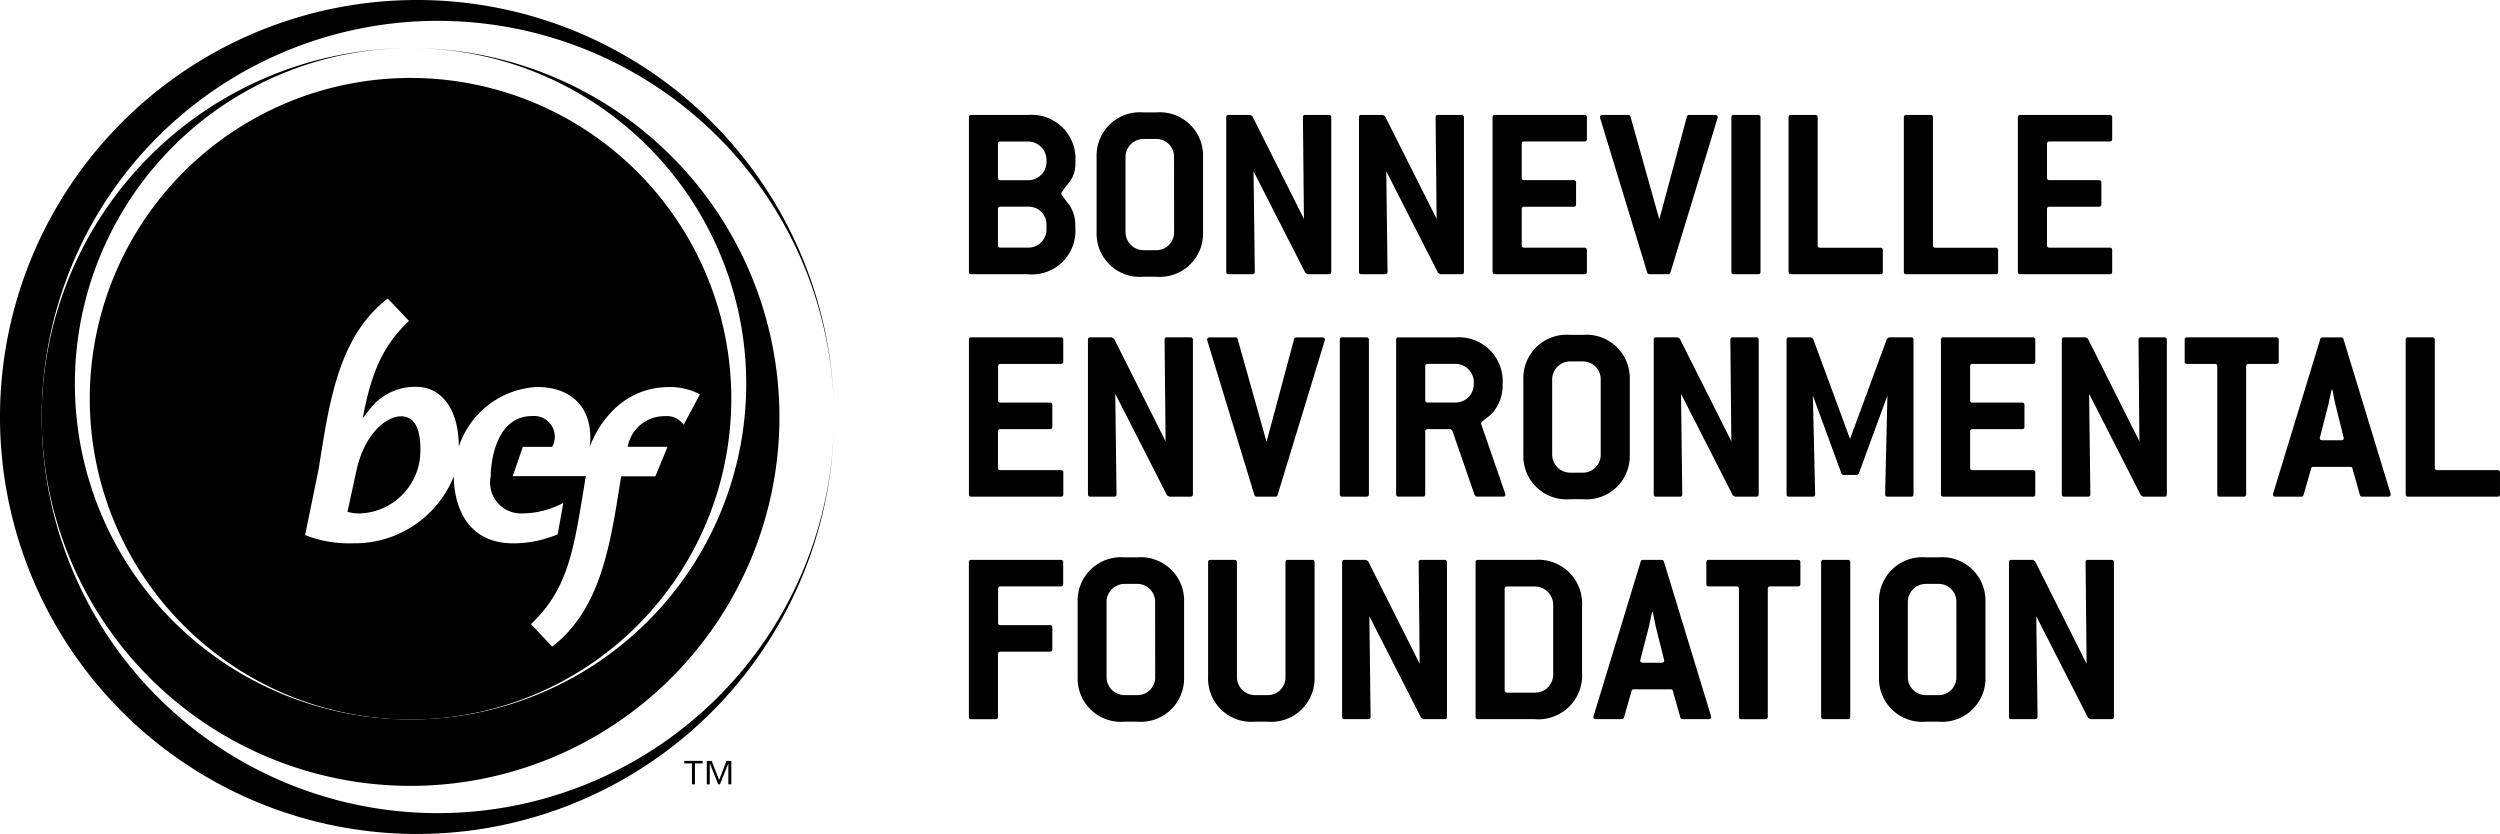 <svg xmlns="http://www.w3.org/2000/svg" xmlns:xlink="http://www.w3.org/1999/xlink" width="166.375" height="55.5" viewBox="0 0 166.375 55.5"><defs><clipPath id="a"><rect width="166.375" height="55.5" fill="none"/></clipPath></defs><g clip-path="url(#a)"><path d="M365.182,31.046h-5.939c-.118,0-.169-.05-.169-.169V20.614c0-.118.051-.169.169-.169h5.939a.151.151,0,0,1,.169.131.16.16,0,0,1,0,.038v1.43c0,.118-.051.169-.169.169h-4c-.118,0-.168.05-.168.168v2.239c0,.117.051.168.168.168h3.281c.118,0,.169.051.169.169v1.43c0,.118-.051.168-.169.168h-3.281c-.118,0-.168.052-.168.169V29.11c0,.119.051.169.168.169h4a.151.151,0,0,1,.169.131.153.153,0,0,1,0,.037v1.43c0,.118-.051.169-.169.169" transform="translate(-224.785 -12.798)"/><path d="M351.5,70.635h-5.94c-.118,0-.169-.05-.169-.169V60.2c0-.118.05-.169.169-.169h5.94a.152.152,0,0,1,.169.132.156.156,0,0,1,0,.037v1.43c0,.118-.051.169-.169.169h-4c-.118,0-.168.05-.168.168v2.239c0,.117.05.168.168.168h3.281c.118,0,.168.051.168.169v1.43c0,.118-.05.168-.168.168H347.5c-.118,0-.168.051-.168.168V68.7c0,.118.05.169.168.169h4a.152.152,0,0,1,.169.132.2.2,0,0,1,0,.036v1.43c0,.119-.051.169-.169.169" transform="translate(-216.221 -37.581)"/><path d="M373.713,70.635h-1.4l-.153-.084-3.449-6.764.085,6.679c0,.119-.05.169-.168.169h-1.565c-.118,0-.169-.05-.169-.169V60.2c0-.118.052-.169.169-.169h1.414l.151.085,3.432,6.831L372,60.2c0-.118.05-.169.168-.169h1.549a.152.152,0,0,1,.169.132.156.156,0,0,1,0,.037V70.466c0,.119-.051.169-.169.169" transform="translate(-229.682 -37.581)"/><path d="M394.855,61.8h-1.834c-.118,0-.168.051-.168.169v8.5c0,.118-.051.168-.169.168H391.1c-.118,0-.169-.05-.169-.168v-8.5c0-.118-.05-.169-.168-.169h-1.834c-.118,0-.168-.049-.168-.168V60.2c0-.118.05-.169.168-.169h5.922a.152.152,0,0,1,.169.169v1.429c0,.119-.051.168-.169.168" transform="translate(-243.371 -37.582)"/><path d="M412.306,70.483c0,.1-.067.152-.186.152h-1.7c-.1,0-.151-.034-.169-.118l-.5-1.767c-.017-.084-.067-.1-.169-.1h-2.406c-.1,0-.151.017-.168.1l-.506,1.767a.15.15,0,0,1-.168.118H404.65c-.118,0-.185-.05-.185-.152,0-.016.016-.033.016-.067l3.13-10.263a.15.15,0,0,1,.168-.118h1.211a.162.162,0,0,1,.169.118l3.13,10.263c0,.034.017.051.017.067m-3.7-6.04c-.016-.1-.084-.4-.185-.926h-.051c-.118.522-.185.824-.2.926l-.572,2.221c0,.017-.016.05-.016.067,0,.1.067.151.185.151h1.227c.118,0,.185-.051.185-.151,0-.018-.016-.05-.016-.067Z" transform="translate(-253.2 -37.581)"/><path d="M434.191,70.635h-5.939c-.118,0-.169-.05-.169-.169V60.2c0-.118.051-.169.169-.169h1.6a.151.151,0,0,1,.169.132.153.153,0,0,1,0,.037v8.5c0,.118.05.169.168.169h4a.151.151,0,0,1,.169.132.186.186,0,0,1,0,.036v1.43c0,.119-.05.169-.169.169" transform="translate(-267.985 -37.581)"/><path d="M29.137,54.114A26.363,26.363,0,1,1,55.5,27.751h0A27.75,27.75,0,1,0,27.748,55.5h0A27.753,27.753,0,0,0,55.5,27.752,26.363,26.363,0,0,1,29.137,54.114" transform="translate(0 0)"/><path d="M31.969,8.564A22.339,22.339,0,1,1,9.629,30.9,22.339,22.339,0,0,1,31.969,8.564h0A24.548,24.548,0,1,0,56.517,33.112h0A24.549,24.549,0,0,0,31.969,8.564" transform="translate(-4.646 -5.361)"/><path d="M65.391,74.083c-.944,0-2.419,1.113-2.967,3.628l-.591,2.727a2.644,2.644,0,0,0,.858.107,4.179,4.179,0,0,0,3.993-4.295c0-1.113-.264-2.167-1.293-2.168" transform="translate(-38.708 -46.377)"/><path d="M37.325,13.871A21.347,21.347,0,1,0,58.67,35.219h0A21.348,21.348,0,0,0,37.325,13.871M54.237,36.379a2.485,2.485,0,0,0-2.465,2.037h2.654l-.81,1.965-2.274,0c-.688,4.234-1.245,8.767-4.594,11.334l-1.41-1.5c2.616-2.448,2.888-5.3,3.652-9.845l-4.866,0,.673-1.947,1.948,0a1.378,1.378,0,0,0-1.314-2.052c-2.8,0-2.775,4.023-2.775,4.023a2.057,2.057,0,0,0,2.135,2.456,5.875,5.875,0,0,0,2.7-.7l-.375,2.093a7.708,7.708,0,0,1-2.935.6c-4.185,0-3.973-4.467-3.973-4.467a7.106,7.106,0,0,1-6.7,4.463,7.97,7.97,0,0,1-3.2-.547l.9-4.4c.685-4.233,1.248-8.776,4.6-11.344l1.412,1.494c-1.9,1.779-2.565,3.771-3.079,6.471l.5-.636a3.778,3.778,0,0,1,3.08-1.45c1.548,0,2.811,1.341,2.814,3.987a5.789,5.789,0,0,1,5.207-3.977c2.39,0,3.8,1.5,3.509,3.989,0,0,1.292-3.984,5.29-3.984a4.228,4.228,0,0,1,2.039.485L55.5,36.95a1.365,1.365,0,0,0-1.26-.571" transform="translate(-10.002 -8.683)"/><path d="M122.479,136.957v-1.392h.509v-.17h-1.217v.17h.508v1.392Zm.986,0v-1.38h.008l.555,1.38h.113l.555-1.38h.006v1.38h.2V135.4h-.322l-.49,1.267-.5-1.267h-.322v1.562Z" transform="translate(-76.23 -84.759)"/><path d="M176.373,31.048h-3.785c-.119,0-.169-.051-.169-.169V20.616c0-.118.05-.169.169-.169h3.785a2.916,2.916,0,0,1,3.13,3.13v.168a2.022,2.022,0,0,1-.37,1.145,6.359,6.359,0,0,0-.588.791,8.569,8.569,0,0,0,.554.757,2.374,2.374,0,0,1,.4,1.262v.252a2.891,2.891,0,0,1-3.13,3.1m1.212-7.622a1.228,1.228,0,0,0-1.212-1.211h-1.851c-.117,0-.168.05-.168.168v2.239c0,.117.05.168.168.168h1.851a1.217,1.217,0,0,0,1.212-1.211Zm0,4.324a1.183,1.183,0,0,0-1.17-1.2h-1.893c-.117,0-.168.052-.168.168v2.389c0,.119.05.168.168.168h1.851a1.206,1.206,0,0,0,1.212-1.2v-.33Z" transform="translate(-107.937 -12.8)"/><path d="M199.092,30.936h-.824a2.877,2.877,0,0,1-3.13-2.978v-4.98A2.886,2.886,0,0,1,198.269,20h.824a2.887,2.887,0,0,1,3.13,2.978v4.98a2.886,2.886,0,0,1-3.13,2.978m1.2-7.958a1.182,1.182,0,0,0-1.153-1.211h-.866a1.206,1.206,0,0,0-1.212,1.2v4.991a1.207,1.207,0,0,0,1.2,1.212h.833a1.183,1.183,0,0,0,1.2-1.17c0-.014,0-.028,0-.042Z" transform="translate(-122.159 -12.52)"/><path d="M225.032,31.046h-1.4l-.152-.084-3.45-6.764.085,6.679c0,.118-.05.169-.168.169h-1.565c-.118,0-.169-.05-.169-.169V20.614c0-.118.051-.169.169-.169H219.8l.151.085,3.433,6.831-.067-6.747c0-.118.05-.169.168-.169h1.548a.151.151,0,0,1,.169.132.153.153,0,0,1,0,.037V30.877c0,.118-.051.169-.169.169" transform="translate(-136.607 -12.798)"/><path d="M248.652,31.046h-1.4l-.152-.084-3.45-6.764.085,6.679c0,.118-.05.169-.168.169h-1.565c-.117,0-.168-.05-.168-.169V20.614c0-.118.051-.169.168-.169h1.414l.151.085L247,27.361l-.066-6.747c0-.118.05-.169.168-.169h1.548a.151.151,0,0,1,.169.132.153.153,0,0,1,0,.037V30.877c0,.118-.051.169-.169.169" transform="translate(-151.394 -12.798)"/><path d="M271.7,31.046h-5.94c-.118,0-.169-.05-.169-.169V20.614c0-.118.05-.169.169-.169h5.94a.152.152,0,0,1,.169.132.153.153,0,0,1,0,.037v1.43c0,.118-.051.169-.169.169h-4c-.118,0-.168.05-.168.168v2.239c0,.117.05.168.168.168h3.281c.119,0,.168.051.168.169v1.43c0,.118-.05.168-.168.168h-3.281c-.118,0-.168.052-.168.169V29.11c0,.119.05.169.168.169h4a.151.151,0,0,1,.169.132.191.191,0,0,1,0,.036v1.43c0,.118-.051.169-.169.169" transform="translate(-166.261 -12.798)"/><path d="M289.4,30.93a.151.151,0,0,1-.169.118h-1.211a.163.163,0,0,1-.168-.118l-3.13-10.263c0-.017-.017-.051-.017-.067,0-.1.068-.152.186-.152h1.683c.1,0,.152.034.168.118l1.917,6.832,1.834-6.832c.017-.084.067-.118.169-.118h1.7c.118,0,.185.05.185.152,0,.016-.016.05-.016.067Z" transform="translate(-178.231 -12.8)"/><path d="M309.869,31.046h-1.6c-.118,0-.169-.05-.169-.169V20.614c0-.118.051-.169.169-.169h1.6a.151.151,0,0,1,.169.169V30.877c0,.118-.051.169-.169.169" transform="translate(-192.876 -12.798)"/><path d="M324.377,31.046h-5.939c-.118,0-.169-.05-.169-.169V20.614c0-.118.051-.169.169-.169h1.6a.151.151,0,0,1,.168.169v8.5c0,.119.051.169.168.169h4a.151.151,0,0,1,.169.131.157.157,0,0,1,0,.037v1.43c0,.118-.05.169-.169.169" transform="translate(-199.24 -12.798)"/><path d="M344.891,31.046h-5.94c-.117,0-.169-.05-.169-.169V20.614c0-.118.052-.169.169-.169h1.6a.151.151,0,0,1,.169.169v8.5c0,.119.05.169.168.169h4a.151.151,0,0,1,.169.132.191.191,0,0,1,0,.036v1.43c0,.118-.051.169-.169.169" transform="translate(-212.082 -12.798)"/><path d="M178.527,70.635h-5.939c-.118,0-.169-.05-.169-.169V60.2c0-.118.051-.169.169-.169h5.939a.152.152,0,0,1,.169.132.153.153,0,0,1,0,.037v1.43c0,.118-.051.169-.169.169h-4c-.118,0-.168.05-.168.168v2.239c0,.117.05.168.168.168H177.8c.117,0,.169.051.169.169v1.43c0,.118-.052.168-.169.168h-3.281c-.118,0-.168.051-.168.168V68.7c0,.118.05.169.168.169h4A.152.152,0,0,1,178.7,69a.2.2,0,0,1,0,.036v1.43c0,.119-.051.169-.169.169" transform="translate(-107.936 -37.581)"/><path d="M200.422,70.635h-1.4l-.152-.084-3.45-6.764.085,6.679c0,.119-.05.169-.169.169h-1.564c-.118,0-.169-.05-.169-.169V60.2c0-.118.051-.169.169-.169h1.414l.151.085,3.433,6.831-.067-6.747c0-.118.05-.169.168-.169h1.548a.151.151,0,0,1,.169.132.153.153,0,0,1,0,.037V70.466c0,.119-.051.169-.169.169" transform="translate(-121.2 -37.581)"/><path d="M219.494,70.52a.15.15,0,0,1-.168.118h-1.212a.163.163,0,0,1-.168-.118l-3.128-10.263c0-.017-.016-.051-.016-.068,0-.1.067-.151.184-.151h1.683c.1,0,.152.034.168.118l1.919,6.831,1.833-6.831c.017-.084.067-.118.169-.118h1.7c.118,0,.185.05.185.151,0,.018-.016.052-.016.068Z" transform="translate(-134.468 -37.584)"/><path d="M240.186,70.635h-1.6c-.118,0-.169-.05-.169-.169V60.2c0-.118.051-.169.169-.169h1.6a.15.15,0,0,1,.167.131.155.155,0,0,1,0,.037V70.466c0,.119-.05.169-.167.169" transform="translate(-149.253 -37.581)"/><path d="M255.717,70.5c0,.085-.05.135-.169.135h-1.733c-.05,0-.1-.034-.151-.119l-1.481-4.273-.135-.1h-1.5c-.117,0-.168.051-.168.169v4.155c0,.119-.05.169-.168.169h-1.6c-.116,0-.168-.05-.168-.169V60.206c0-.118.052-.168.168-.168H252.4a2.916,2.916,0,0,1,3.13,3.129v.168a2.749,2.749,0,0,1-.74,1.8c-.3.286-.691.488-.691.639v.017l1.6,4.627a.19.19,0,0,1,.016.084m-2.1-7.487A1.228,1.228,0,0,0,252.4,61.8h-1.851c-.117,0-.168.05-.168.168v2.238c0,.118.051.168.168.168H252.4a1.216,1.216,0,0,0,1.211-1.211Z" transform="translate(-155.532 -37.585)"/><path d="M275.031,70.525h-.824a2.878,2.878,0,0,1-3.13-2.979v-4.98a2.887,2.887,0,0,1,3.13-2.978h.824a2.886,2.886,0,0,1,3.129,2.978v4.98a2.887,2.887,0,0,1-3.129,2.979m1.194-7.96a1.182,1.182,0,0,0-1.153-1.211h-.866a1.206,1.206,0,0,0-1.211,1.2v4.992a1.206,1.206,0,0,0,1.2,1.212h.835a1.182,1.182,0,0,0,1.195-1.169c0-.014,0-.028,0-.042Z" transform="translate(-169.698 -37.302)"/><path d="M301.1,70.635h-1.4l-.152-.084-3.45-6.764.085,6.679c0,.119-.05.169-.169.169h-1.564c-.118,0-.169-.05-.169-.169V60.2c0-.118.052-.169.169-.169h1.414l.151.085,3.433,6.831-.067-6.747c0-.118.05-.169.168-.169H301.1a.152.152,0,0,1,.169.132.153.153,0,0,1,0,.037V70.466c0,.119-.051.169-.169.169" transform="translate(-184.227 -37.581)"/><path d="M326.186,70.637h-1.548c-.118,0-.168-.05-.168-.169l.151-6.562-1.9,5.183c-.052.05-.1.1-.152.1h-.858a.16.16,0,0,1-.151-.1l-1.9-5.183.152,6.562c0,.119-.051.169-.168.169h-1.565c-.118,0-.169-.05-.169-.169V60.2c0-.118.051-.169.169-.169h1.447a.4.4,0,0,1,.151.1l2.457,6.663,2.457-6.663a.4.4,0,0,1,.151-.1h1.447c.118,0,.169.051.169.169V70.468c0,.119-.051.169-.169.169" transform="translate(-199.014 -37.583)"/><path d="M178.527,101.389h-4c-.118,0-.168.051-.168.169V103.8c0,.117.05.169.168.169H177.8c.117,0,.169.05.169.167v1.431c0,.117-.052.168-.169.168h-3.281c-.118,0-.168.05-.168.168v4.155c0,.119-.051.168-.168.168h-1.6c-.118,0-.169-.05-.169-.168V99.792c0-.117.051-.169.169-.169h5.939a.152.152,0,0,1,.169.132.15.15,0,0,1,0,.037v1.429c0,.119-.051.168-.169.168" transform="translate(-107.936 -62.365)"/><path d="M195.719,110.113h-.824a2.878,2.878,0,0,1-3.13-2.978v-4.98a2.886,2.886,0,0,1,3.13-2.978h.824a2.885,2.885,0,0,1,3.129,2.978v4.98a2.886,2.886,0,0,1-3.129,2.978m1.2-7.958a1.184,1.184,0,0,0-1.155-1.212h-.865a1.205,1.205,0,0,0-1.211,1.2v4.992a1.2,1.2,0,0,0,1.2,1.211h.837a1.183,1.183,0,0,0,1.2-1.17c0-.014,0-.028,0-.041Z" transform="translate(-120.047 -62.085)"/><path d="M218.933,110.392h-.825a2.877,2.877,0,0,1-3.13-2.978V99.792c0-.118.05-.168.168-.168h1.583a.151.151,0,0,1,.168.131.153.153,0,0,1,0,.037v7.623a1.205,1.205,0,0,0,1.2,1.211h.836a1.182,1.182,0,0,0,1.195-1.169c0-.014,0-.028,0-.042V99.792c0-.118.05-.168.168-.168h1.6c.119,0,.168.05.168.168v7.623a2.886,2.886,0,0,1-3.129,2.978" transform="translate(-134.579 -62.365)"/><path d="M245.636,110.223h-1.4l-.152-.084-3.449-6.764.084,6.679c0,.118-.05.169-.168.169H238.99c-.117,0-.168-.05-.168-.169V99.791c0-.118.051-.169.168-.169H240.4l.151.084,3.433,6.831-.067-6.746c0-.118.051-.169.168-.169h1.548a.151.151,0,0,1,.168.132.153.153,0,0,1,0,.037v10.263c0,.118-.051.169-.168.169" transform="translate(-149.505 -62.364)"/><path d="M266.528,110.225h-3.786c-.117,0-.169-.05-.169-.168V99.793c0-.118.052-.168.169-.168h3.786a2.916,2.916,0,0,1,3.13,3.129V107.1a2.916,2.916,0,0,1-3.13,3.129m1.211-7.622a1.228,1.228,0,0,0-1.211-1.211h-1.851c-.117,0-.168.05-.168.169v6.729c0,.118.051.169.168.169h1.851a1.206,1.206,0,0,0,1.211-1.2V102.6Z" transform="translate(-164.374 -62.366)"/><path d="M291.38,110.071c0,.1-.067.152-.186.152h-1.7c-.1,0-.153-.034-.169-.118l-.5-1.767c-.017-.084-.067-.1-.169-.1h-2.406c-.1,0-.151.017-.168.1l-.506,1.767a.151.151,0,0,1-.169.118h-1.683c-.117,0-.184-.05-.184-.152,0-.016.016-.033.016-.067l3.13-10.263a.15.15,0,0,1,.168-.118h1.211a.162.162,0,0,1,.169.118L291.363,110c0,.034.017.051.017.067m-3.7-6.04c-.016-.1-.084-.4-.185-.926h-.05c-.118.522-.185.824-.2.926l-.573,2.221c0,.017-.016.05-.016.067,0,.1.067.152.185.152h1.227c.118,0,.185-.051.185-.152,0-.017-.016-.05-.016-.067Z" transform="translate(-177.499 -62.364)"/><path d="M309.738,101.389H307.9c-.118,0-.168.051-.168.169v8.5c0,.119-.052.168-.169.168h-1.581c-.118,0-.169-.05-.169-.168v-8.5c0-.118-.051-.169-.168-.169h-1.834c-.118,0-.169-.05-.169-.168V99.792c0-.117.051-.169.169-.169h5.923a.151.151,0,0,1,.168.131.156.156,0,0,1,0,.037v1.429c0,.119-.05.168-.168.168" transform="translate(-190.086 -62.365)"/><path d="M325.839,110.223h-1.6c-.118,0-.169-.05-.169-.169V99.791c0-.118.051-.169.169-.169h1.6a.151.151,0,0,1,.169.169v10.263c0,.118-.051.169-.169.169" transform="translate(-202.874 -62.364)"/><path d="M338.328,110.113H337.5a2.877,2.877,0,0,1-3.129-2.978v-4.98a2.885,2.885,0,0,1,3.129-2.978h.824a2.886,2.886,0,0,1,3.13,2.978v4.98a2.887,2.887,0,0,1-3.13,2.978m1.195-7.958a1.182,1.182,0,0,0-1.152-1.212H337.5a1.205,1.205,0,0,0-1.211,1.2v4.992a1.2,1.2,0,0,0,1.2,1.211h.836a1.182,1.182,0,0,0,1.195-1.168c0-.015,0-.029,0-.043Z" transform="translate(-209.323 -62.085)"/><path d="M364.312,110.223h-1.4l-.152-.084-3.449-6.764.085,6.679c0,.118-.05.169-.169.169h-1.564c-.118,0-.169-.05-.169-.169V99.791c0-.118.052-.169.169-.169h1.414l.151.084,3.432,6.831-.067-6.746c0-.118.05-.169.168-.169h1.549a.152.152,0,0,1,.169.132.2.2,0,0,1,0,.036v10.263c0,.118-.051.169-.169.169" transform="translate(-223.797 -62.364)"/></g></svg>